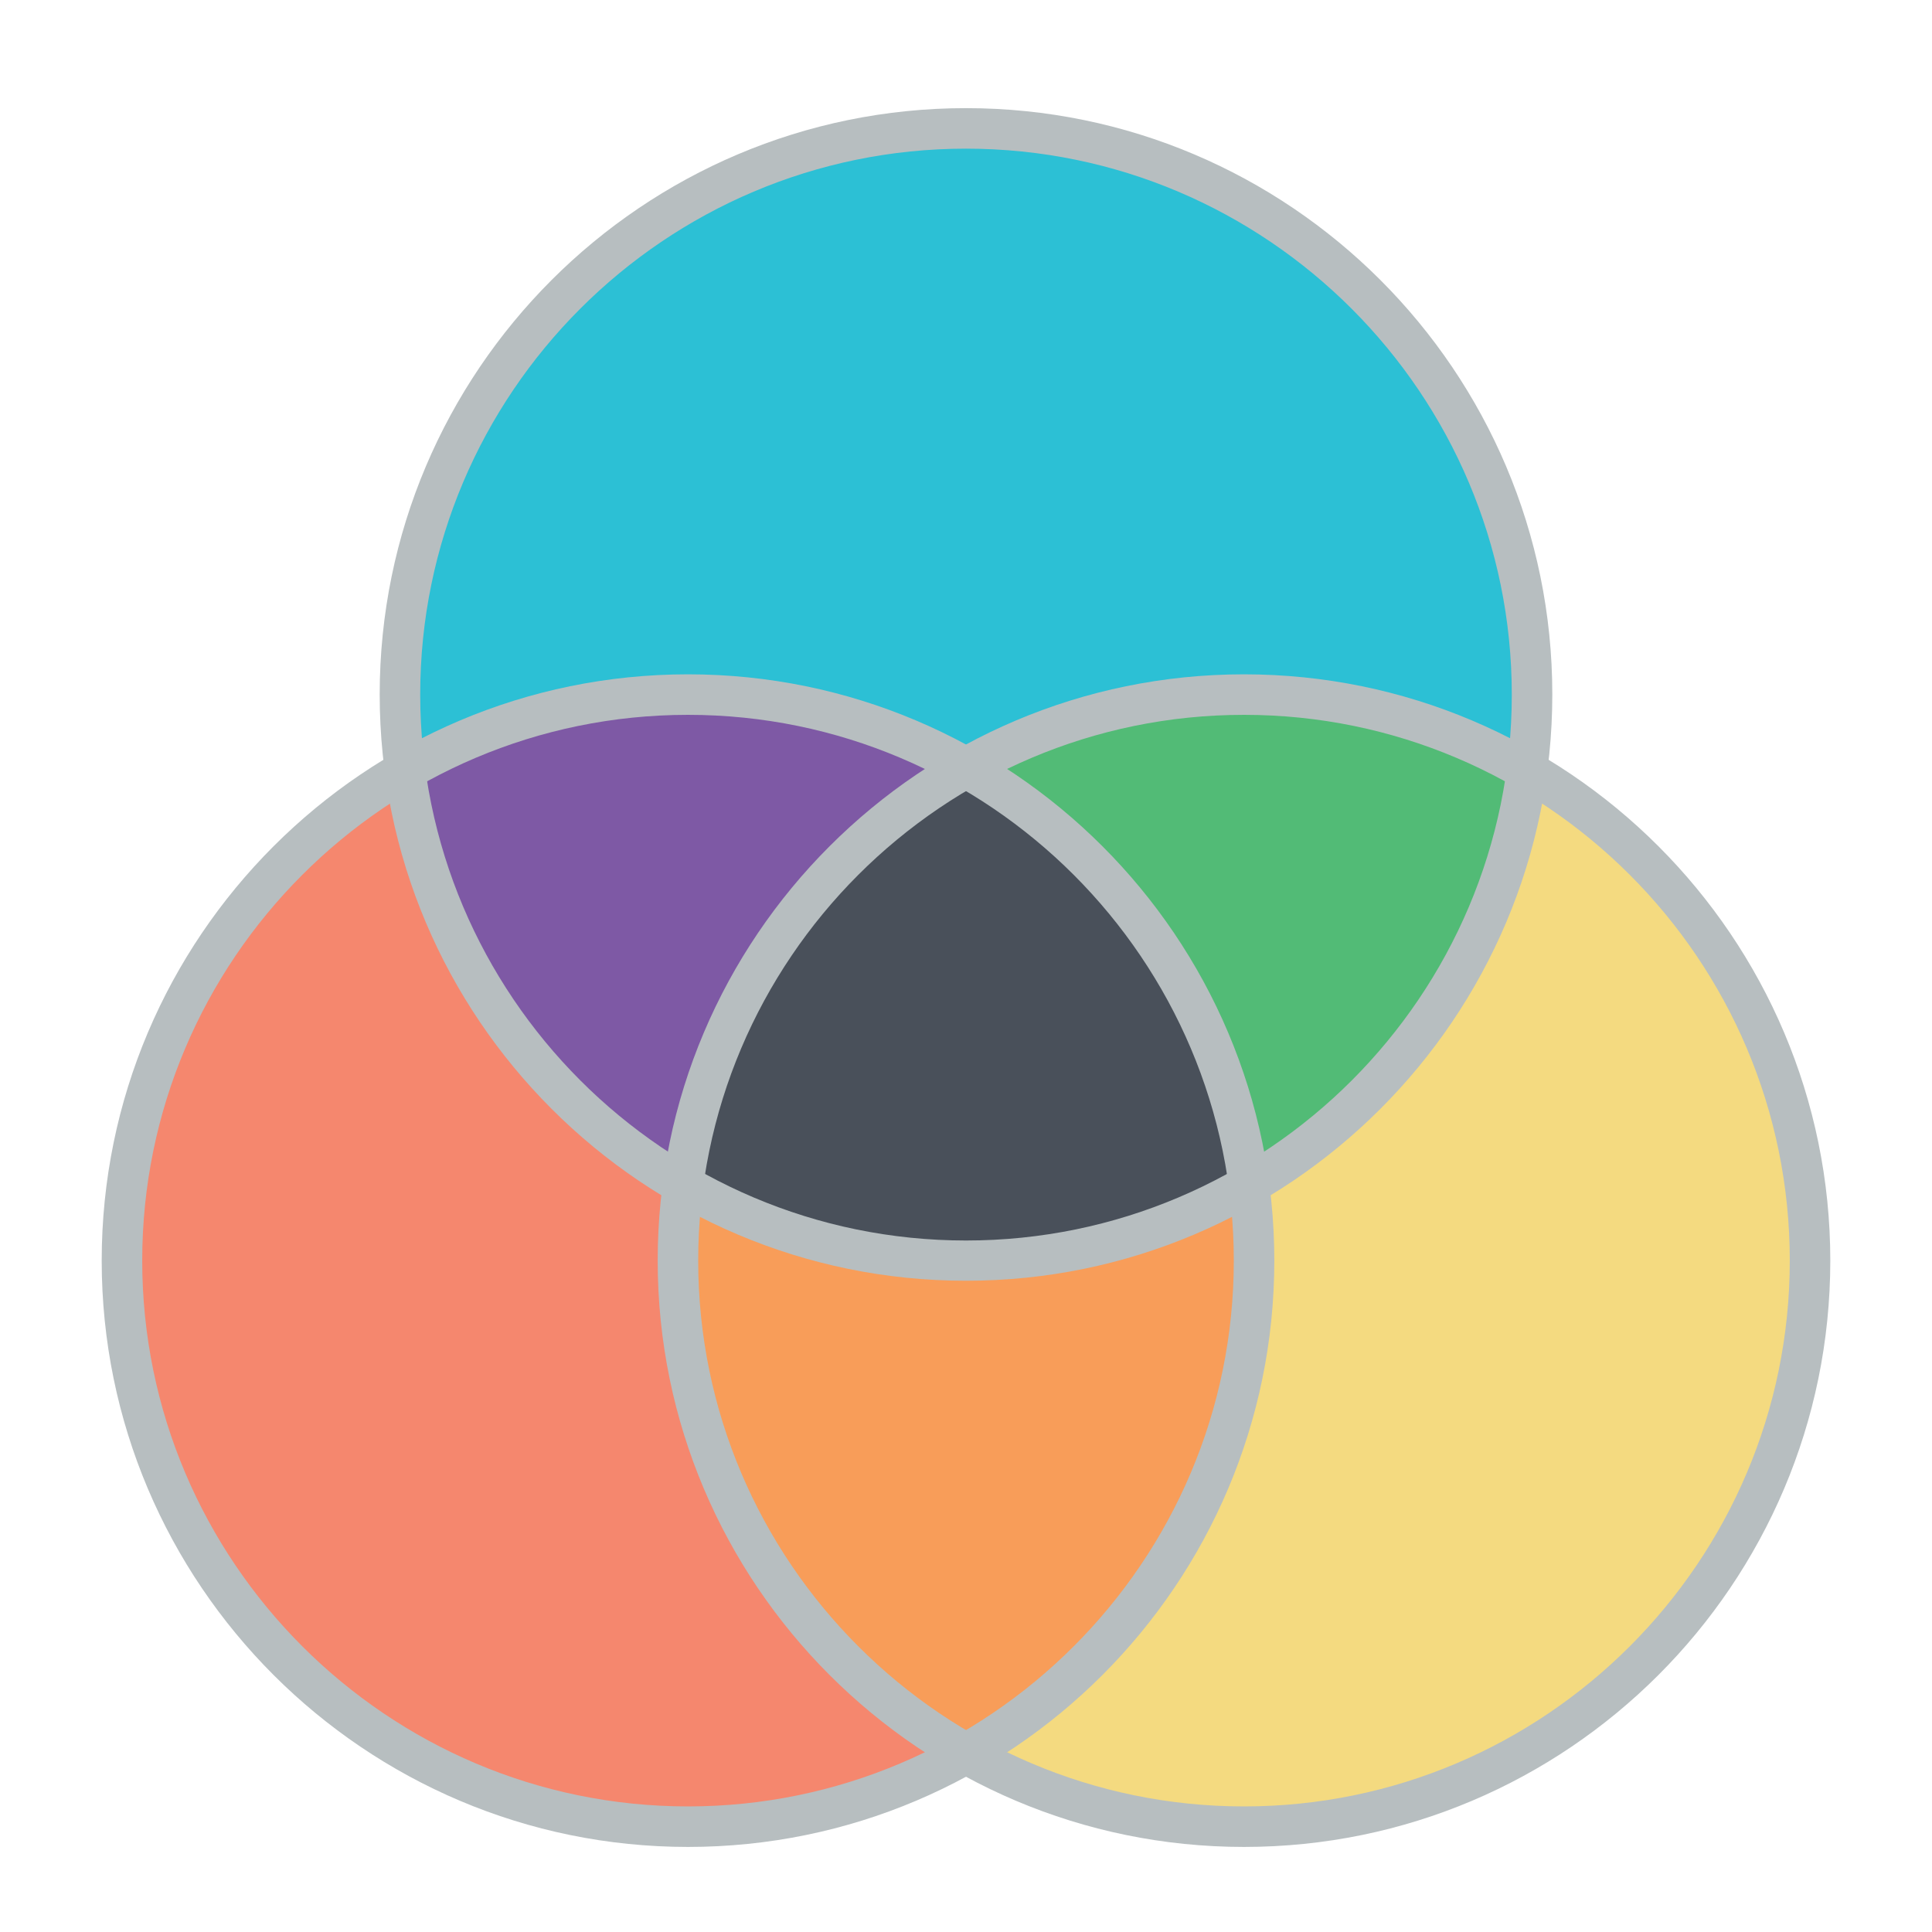 <?xml version="1.0" encoding="utf-8"?>
<!-- Generator: Adobe Illustrator 23.1.0, SVG Export Plug-In . SVG Version: 6.00 Build 0)  -->
<svg version="1.1" baseProfile="tiny" xmlns="http://www.w3.org/2000/svg" xmlns:xlink="http://www.w3.org/1999/xlink" x="0px"
	 y="0px" viewBox="0 0 72 72" xml:space="preserve">
<g id="Layer_1" display="none">
	<g display="inline">
		<g>
			<path fill="#F4DA80" d="M46.74,46.98c0-0.96-0.07-1.9-0.19-2.83c-3.1,1.8-6.7,2.83-10.54,2.83c-3.84,0-7.44-1.03-10.54-2.83
				c-0.12,0.93-0.19,1.87-0.19,2.83c0,7.89,4.33,14.75,10.74,18.38C42.41,61.74,46.74,54.87,46.74,46.98z"/>
			<path fill="#F5876E" d="M25.46,44.15C26.35,37.47,30.37,31.78,36,28.6c-3.06-1.73-6.59-2.72-10.36-2.72
				c-3.84,0-7.44,1.03-10.54,2.83C15.98,35.32,19.92,40.95,25.46,44.15z"/>
			<path fill="#2CC0D5" d="M36,28.6c5.63,3.18,9.65,8.87,10.54,15.55c5.53-3.2,9.48-8.83,10.36-15.44c-3.1-1.79-6.7-2.83-10.54-2.83
				C42.59,25.88,39.06,26.87,36,28.6z"/>
			<path fill="#49505A" d="M36,28.6c-5.63,3.18-9.65,8.87-10.54,15.55c3.1,1.8,6.7,2.83,10.54,2.83c3.84,0,7.44-1.03,10.54-2.83
				C45.65,37.47,41.63,31.78,36,28.6z"/>
		</g>
		<g>
			<g>
				<g>
					<path fill="#B7BEC0" d="M25.64,68.83c-12.05,0-21.85-9.8-21.85-21.85s9.8-21.85,21.85-21.85s21.85,9.8,21.85,21.85
						S37.69,68.83,25.64,68.83z M25.64,26.64c-11.22,0-20.34,9.13-20.34,20.34s9.13,20.34,20.34,20.34s20.34-9.13,20.34-20.34
						S36.86,26.64,25.64,26.64z"/>
				</g>
				<g>
					<path fill="#B7BEC0" d="M46.36,68.83c-12.05,0-21.85-9.8-21.85-21.85s9.8-21.85,21.85-21.85s21.85,9.8,21.85,21.85
						S58.41,68.83,46.36,68.83z M46.36,26.64c-11.22,0-20.34,9.13-20.34,20.34s9.13,20.34,20.34,20.34S66.7,58.2,66.7,46.98
						S57.58,26.64,46.36,26.64z"/>
				</g>
			</g>
			<g>
				<path fill="#B7BEC0" d="M36,47.73c-12.05,0-21.85-9.8-21.85-21.85S23.95,4.03,36,4.03s21.85,9.8,21.85,21.85
					S48.05,47.73,36,47.73z M36,5.54c-11.22,0-20.34,9.13-20.34,20.34S24.78,46.23,36,46.23s20.34-9.13,20.34-20.34
					S47.22,5.54,36,5.54z"/>
			</g>
		</g>
	</g>
</g>
<g id="Layer_1_copy">
	<g>
		<circle fill="#2CC0D5" cx="36" cy="25.88" r="21.03"/>
		<circle fill="#F5876E" cx="25.64" cy="46.98" r="21.03"/>
		<circle fill="#F4DA80" cx="46.36" cy="46.98" r="21.03"/>
		<g>
			<path fill="#F89D59" d="M46.74,46.98c0-0.96-0.07-1.9-0.19-2.83c-3.1,1.8-6.7,2.83-10.54,2.83c-3.84,0-7.44-1.03-10.54-2.83
				c-0.12,0.93-0.19,1.87-0.19,2.83c0,7.89,4.33,14.75,10.74,18.38C42.41,61.74,46.74,54.87,46.74,46.98z"/>
			<path fill="#7E59A5" d="M25.46,44.15C26.35,37.47,30.37,31.78,36,28.6c-3.06-1.73-6.59-2.72-10.36-2.72
				c-3.84,0-7.44,1.03-10.54,2.83C15.98,35.32,19.92,40.95,25.46,44.15z"/>
			<path fill="#52BB76" d="M36,28.6c5.63,3.18,9.65,8.87,10.54,15.55c5.53-3.2,9.48-8.83,10.36-15.44c-3.1-1.79-6.7-2.83-10.54-2.83
				C42.59,25.88,39.06,26.87,36,28.6z"/>
			<path fill="#49505A" d="M36,28.6c-5.63,3.18-9.65,8.87-10.54,15.55c3.1,1.8,6.7,2.83,10.54,2.83c3.84,0,7.44-1.03,10.54-2.83
				C45.65,37.47,41.63,31.78,36,28.6z"/>
		</g>
		<g>
			<g>
				<g>
					<path fill="#B7BEC0" d="M25.64,68.83c-12.05,0-21.85-9.8-21.85-21.85s9.8-21.85,21.85-21.85s21.85,9.8,21.85,21.85
						S37.69,68.83,25.64,68.83z M25.64,26.64c-11.22,0-20.34,9.13-20.34,20.34s9.13,20.34,20.34,20.34s20.34-9.13,20.34-20.34
						S36.86,26.64,25.64,26.64z"/>
				</g>
				<g>
					<path fill="#B7BEC0" d="M46.36,68.83c-12.05,0-21.85-9.8-21.85-21.85s9.8-21.85,21.85-21.85s21.85,9.8,21.85,21.85
						S58.41,68.83,46.36,68.83z M46.36,26.64c-11.22,0-20.34,9.13-20.34,20.34s9.13,20.34,20.34,20.34S66.7,58.2,66.7,46.98
						S57.58,26.64,46.36,26.64z"/>
				</g>
			</g>
			<g>
				<path fill="#B7BEC0" d="M36,47.73c-12.05,0-21.85-9.8-21.85-21.85S23.95,4.03,36,4.03s21.85,9.8,21.85,21.85
					S48.05,47.73,36,47.73z M36,5.54c-11.22,0-20.34,9.13-20.34,20.34S24.78,46.23,36,46.23s20.34-9.13,20.34-20.34
					S47.22,5.54,36,5.54z"/>
			</g>
		</g>
	</g>
</g>
</svg>
